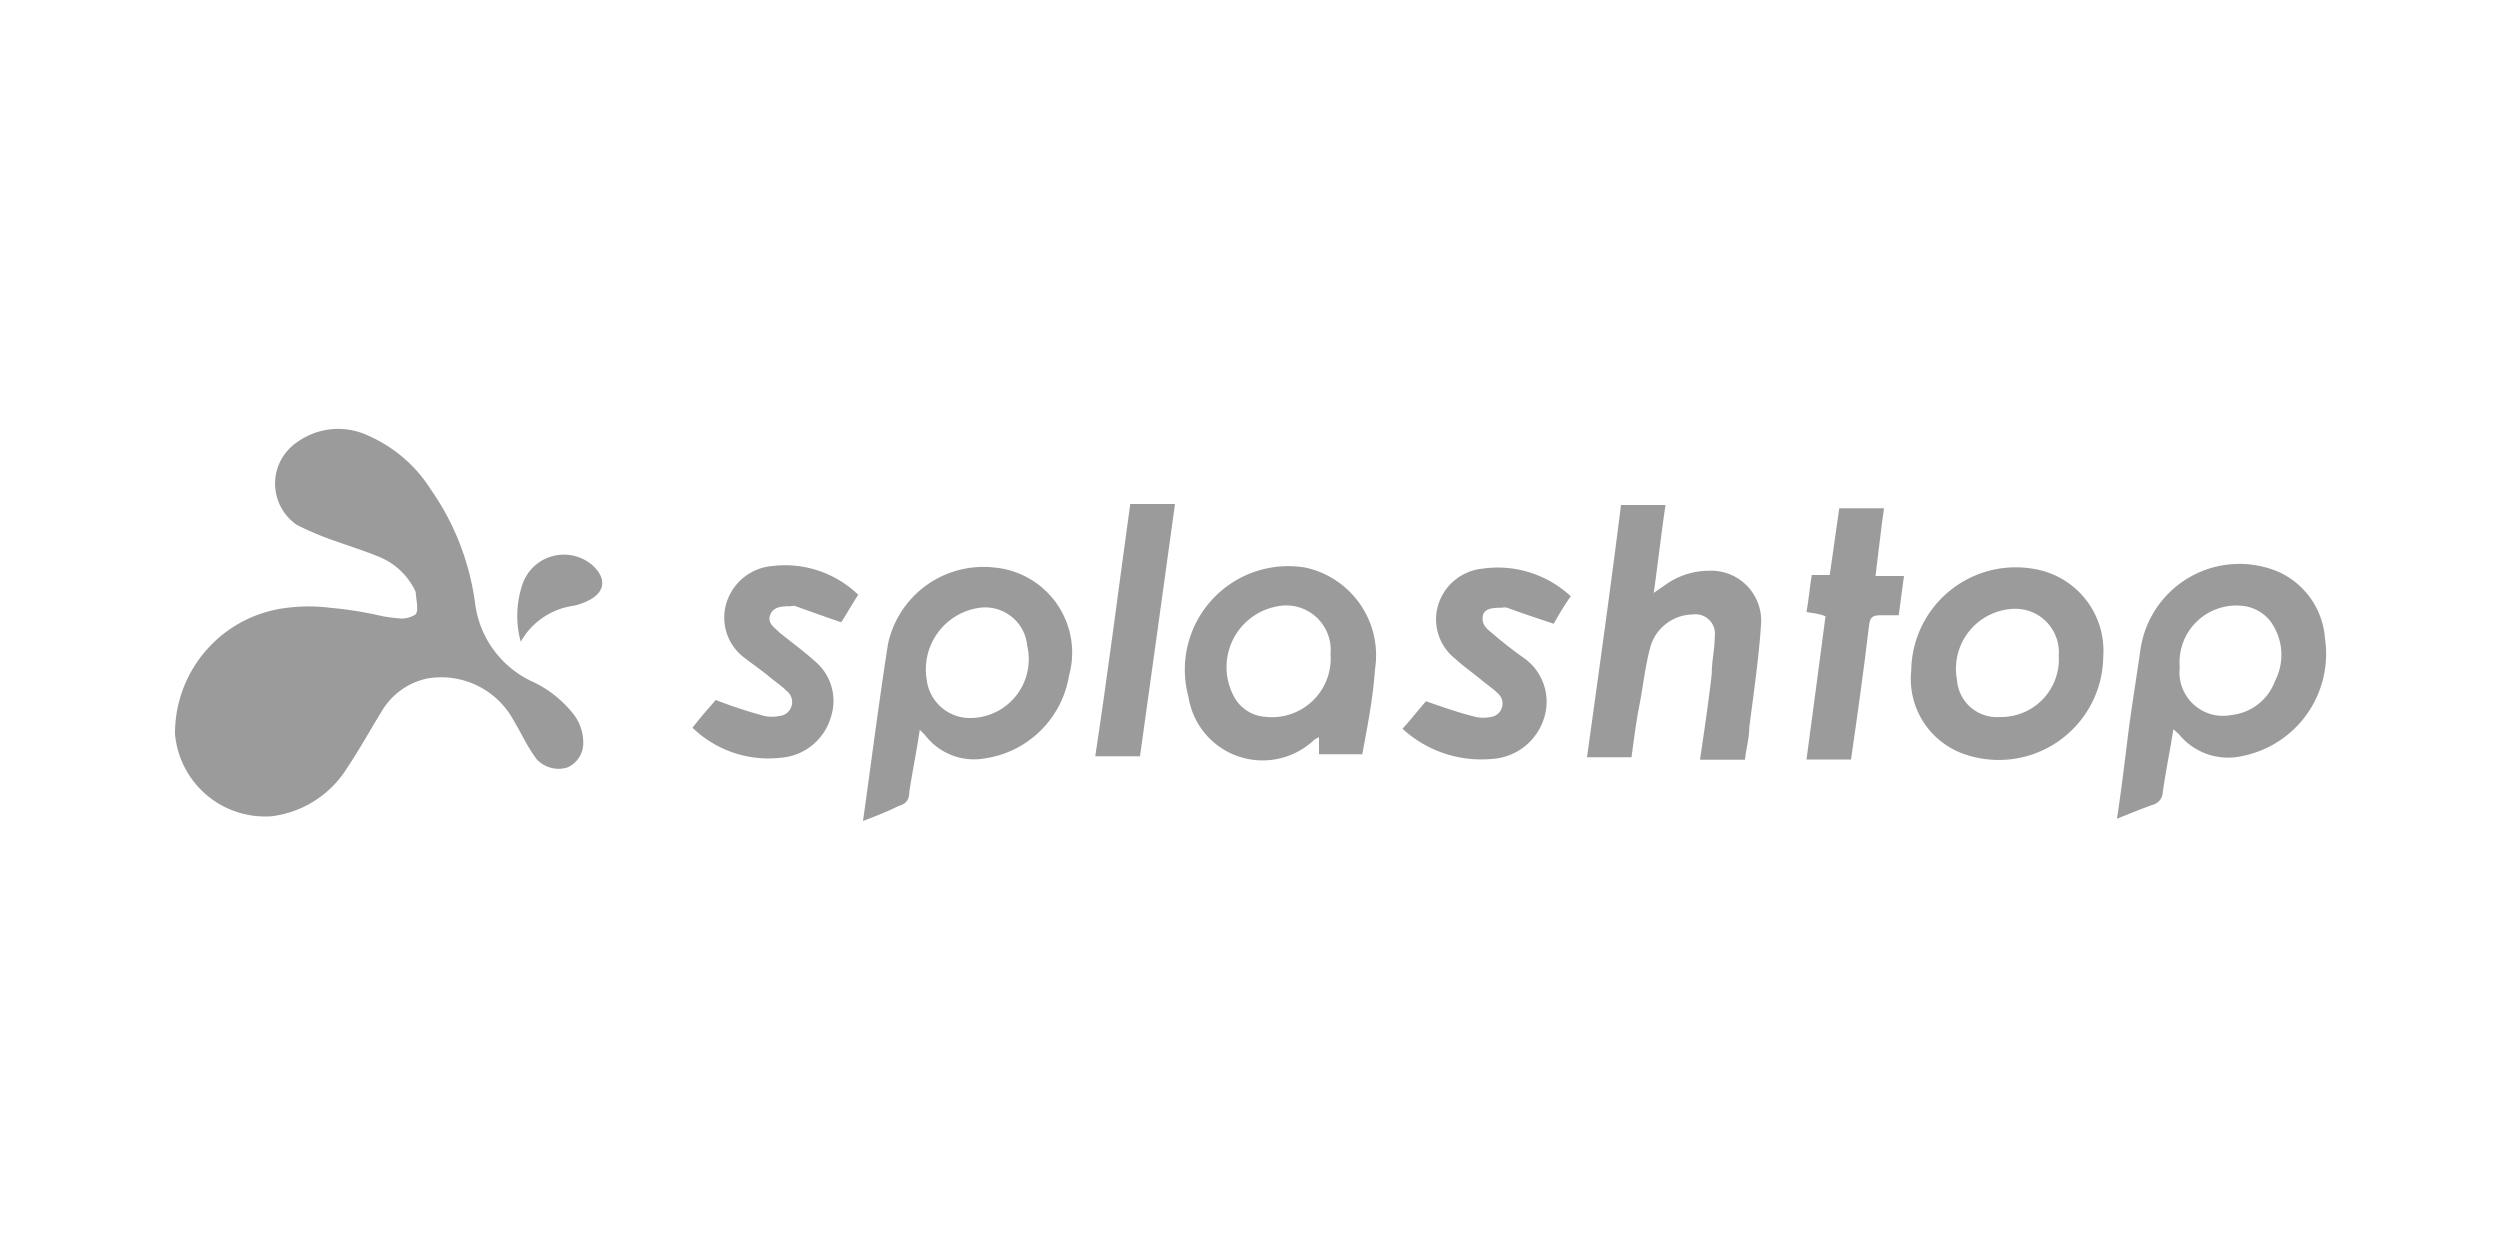<svg id="Layer_1" data-name="Layer 1" xmlns="http://www.w3.org/2000/svg" viewBox="0 0 100 50"><defs><style>.cls-1{fill:#9b9b9b;}</style></defs><title>Splashtop</title><path class="cls-1" d="M15.31,24.65a6.78,6.78,0,0,0,.72.09,1,1,0,0,0,.6-.17c.13-.17,0-.64,0-.89a2.75,2.75,0,0,0-1.45-1.4c-.63-.26-1.31-.47-2-.72A12.15,12.15,0,0,1,11.88,21a2,2,0,0,1,0-3.31,2.81,2.81,0,0,1,2.88-.25,5.63,5.63,0,0,1,2.46,2.12A10.33,10.33,0,0,1,19,24.1a4,4,0,0,0,2.33,3.18,4.47,4.47,0,0,1,1.53,1.19,1.85,1.85,0,0,1,.47,1.23,1.06,1.06,0,0,1-.64,1,1.19,1.19,0,0,1-1.23-.34c-.38-.51-.59-1-.93-1.57a3.29,3.29,0,0,0-3.44-1.65,2.78,2.78,0,0,0-1.82,1.31c-.47.76-.89,1.53-1.4,2.29a4.15,4.15,0,0,1-3,1.91A3.62,3.62,0,0,1,7,29.36a5.06,5.06,0,0,1,4.5-5.05,6.77,6.77,0,0,1,1.69,0A15.1,15.1,0,0,1,15.31,24.65Z"/><path class="cls-1" d="M86.93,29.19c-.13.85-.3,1.65-.42,2.5a.54.54,0,0,1-.43.51c-.46.17-.89.34-1.4.55.17-1.14.3-2.2.43-3.26s.34-2.33.51-3.52a4,4,0,0,1,5.51-3.1A3.17,3.17,0,0,1,93,25.54a4.17,4.17,0,0,1-3.35,4.71,2.53,2.53,0,0,1-2.5-.89L87,29.23S87,29.19,86.93,29.19Zm.26-2.5a1.74,1.74,0,0,0,2.07,1.91A2.09,2.09,0,0,0,91,27.24a2.27,2.27,0,0,0-.17-2.37,1.62,1.62,0,0,0-1.18-.64A2.27,2.27,0,0,0,87.19,26.69Z"/><path class="cls-1" d="M34.52,32.84c.34-2.42.64-4.79,1-7.08a3.9,3.9,0,0,1,4.24-3.06,3.42,3.42,0,0,1,3,4.33,4,4,0,0,1-3.39,3.31A2.46,2.46,0,0,1,37,29.4l-.21-.21c-.13.89-.3,1.7-.42,2.5,0,.3-.13.47-.43.55C35.5,32.46,35.07,32.63,34.52,32.84Zm4.33-4.12a2.35,2.35,0,0,0,2.24-2.88,1.69,1.69,0,0,0-1.9-1.53,2.49,2.49,0,0,0-2.12,2.89A1.74,1.74,0,0,0,38.85,28.72Z"/><path class="cls-1" d="M65.26,30.29H63.48c.47-3.39.94-6.74,1.36-10.09h1.78c-.17,1.15-.3,2.29-.47,3.52.17-.13.3-.21.43-.3a3,3,0,0,1,1.78-.59A2,2,0,0,1,70.44,25c-.09,1.36-.3,2.76-.47,4.11,0,.43-.13.85-.17,1.28H68c.17-1.15.34-2.29.47-3.44,0-.51.12-1,.12-1.48a.78.78,0,0,0-.89-.89A1.79,1.79,0,0,0,66,25.93c-.21.8-.29,1.65-.46,2.46C65.43,29,65.35,29.62,65.26,30.29Z"/><path class="cls-1" d="M54.49,30.17H52.76v-.68a.75.75,0,0,0-.22.13,3,3,0,0,1-5-1.74A4.14,4.14,0,0,1,52.2,22.7,3.59,3.59,0,0,1,55,26.77C54.92,27.92,54.71,29,54.49,30.17Zm-1.27-4a1.78,1.78,0,0,0-2.16-1.91,2.47,2.47,0,0,0-1.65,3.69,1.53,1.53,0,0,0,1.18.72A2.35,2.35,0,0,0,53.22,26.14Z"/><path class="cls-1" d="M84.13,26.27a4.18,4.18,0,0,1-5.68,3.85,3.18,3.18,0,0,1-2-3.3,4.18,4.18,0,0,1,4.87-4.07A3.32,3.32,0,0,1,84.13,26.27Zm-1.78-.05a1.74,1.74,0,0,0-1.91-1.86,2.4,2.4,0,0,0-2.16,2.84A1.6,1.6,0,0,0,80,28.68,2.31,2.31,0,0,0,82.35,26.22Z"/><path class="cls-1" d="M56.1,29.15c.39-.43.68-.81.94-1.1.72.25,1.31.46,2,.63a1.47,1.47,0,0,0,.59,0,.54.54,0,0,0,.3-.93c-.21-.21-.47-.38-.72-.59s-.68-.51-1-.81a2,2,0,0,1-.68-2.16,2.06,2.06,0,0,1,1.74-1.44,4.29,4.29,0,0,1,3.56,1.1,11.84,11.84,0,0,0-.68,1.1c-.63-.21-1.27-.42-1.86-.64a.41.41,0,0,0-.21,0c-.3,0-.72,0-.77.34s.17.51.38.68a15.9,15.9,0,0,0,1.28,1,2.14,2.14,0,0,1,.8,2.37,2.33,2.33,0,0,1-2.12,1.66A4.65,4.65,0,0,1,56.1,29.15Z"/><path class="cls-1" d="M27.7,29.11c.33-.43.67-.81.93-1.11a19.23,19.23,0,0,0,1.95.64,1.47,1.47,0,0,0,.59,0,.56.56,0,0,0,.3-1c-.21-.21-.47-.38-.72-.59s-.68-.51-1-.76a2,2,0,0,1-.68-2.21,2.1,2.1,0,0,1,1.83-1.44,4.22,4.22,0,0,1,3.43,1.15c-.25.38-.46.76-.68,1.1-.63-.21-1.23-.43-1.82-.64a.39.39,0,0,0-.21,0c-.3,0-.68,0-.81.34s.17.51.38.72c.47.38.94.72,1.36,1.1a2.07,2.07,0,0,1,.68,2.29,2.26,2.26,0,0,1-2,1.61A4.37,4.37,0,0,1,27.7,29.11Z"/><path class="cls-1" d="M72.26,24.48c.09-.5.13-1,.21-1.48.26,0,.47,0,.72,0l.38-2.67h1.79c-.13.89-.22,1.78-.34,2.71h1.14c-.08.55-.13,1-.21,1.57h-.72c-.34,0-.43.08-.47.42-.21,1.78-.46,3.56-.72,5.35H72.26c.25-1.91.51-3.78.76-5.73C72.73,24.53,72.51,24.53,72.26,24.48Z"/><path class="cls-1" d="M45.21,20.16H47c-.47,3.39-.93,6.74-1.4,10.09H43.81C44.32,26.9,44.74,23.55,45.21,20.16Z"/><path class="cls-1" d="M20.83,25.67a3.92,3.92,0,0,1,.08-2.33,1.75,1.75,0,0,1,2.8-.72c.55.51.51,1.06-.17,1.4a2.57,2.57,0,0,1-.59.21A2.87,2.87,0,0,0,20.83,25.67Z"/></svg>